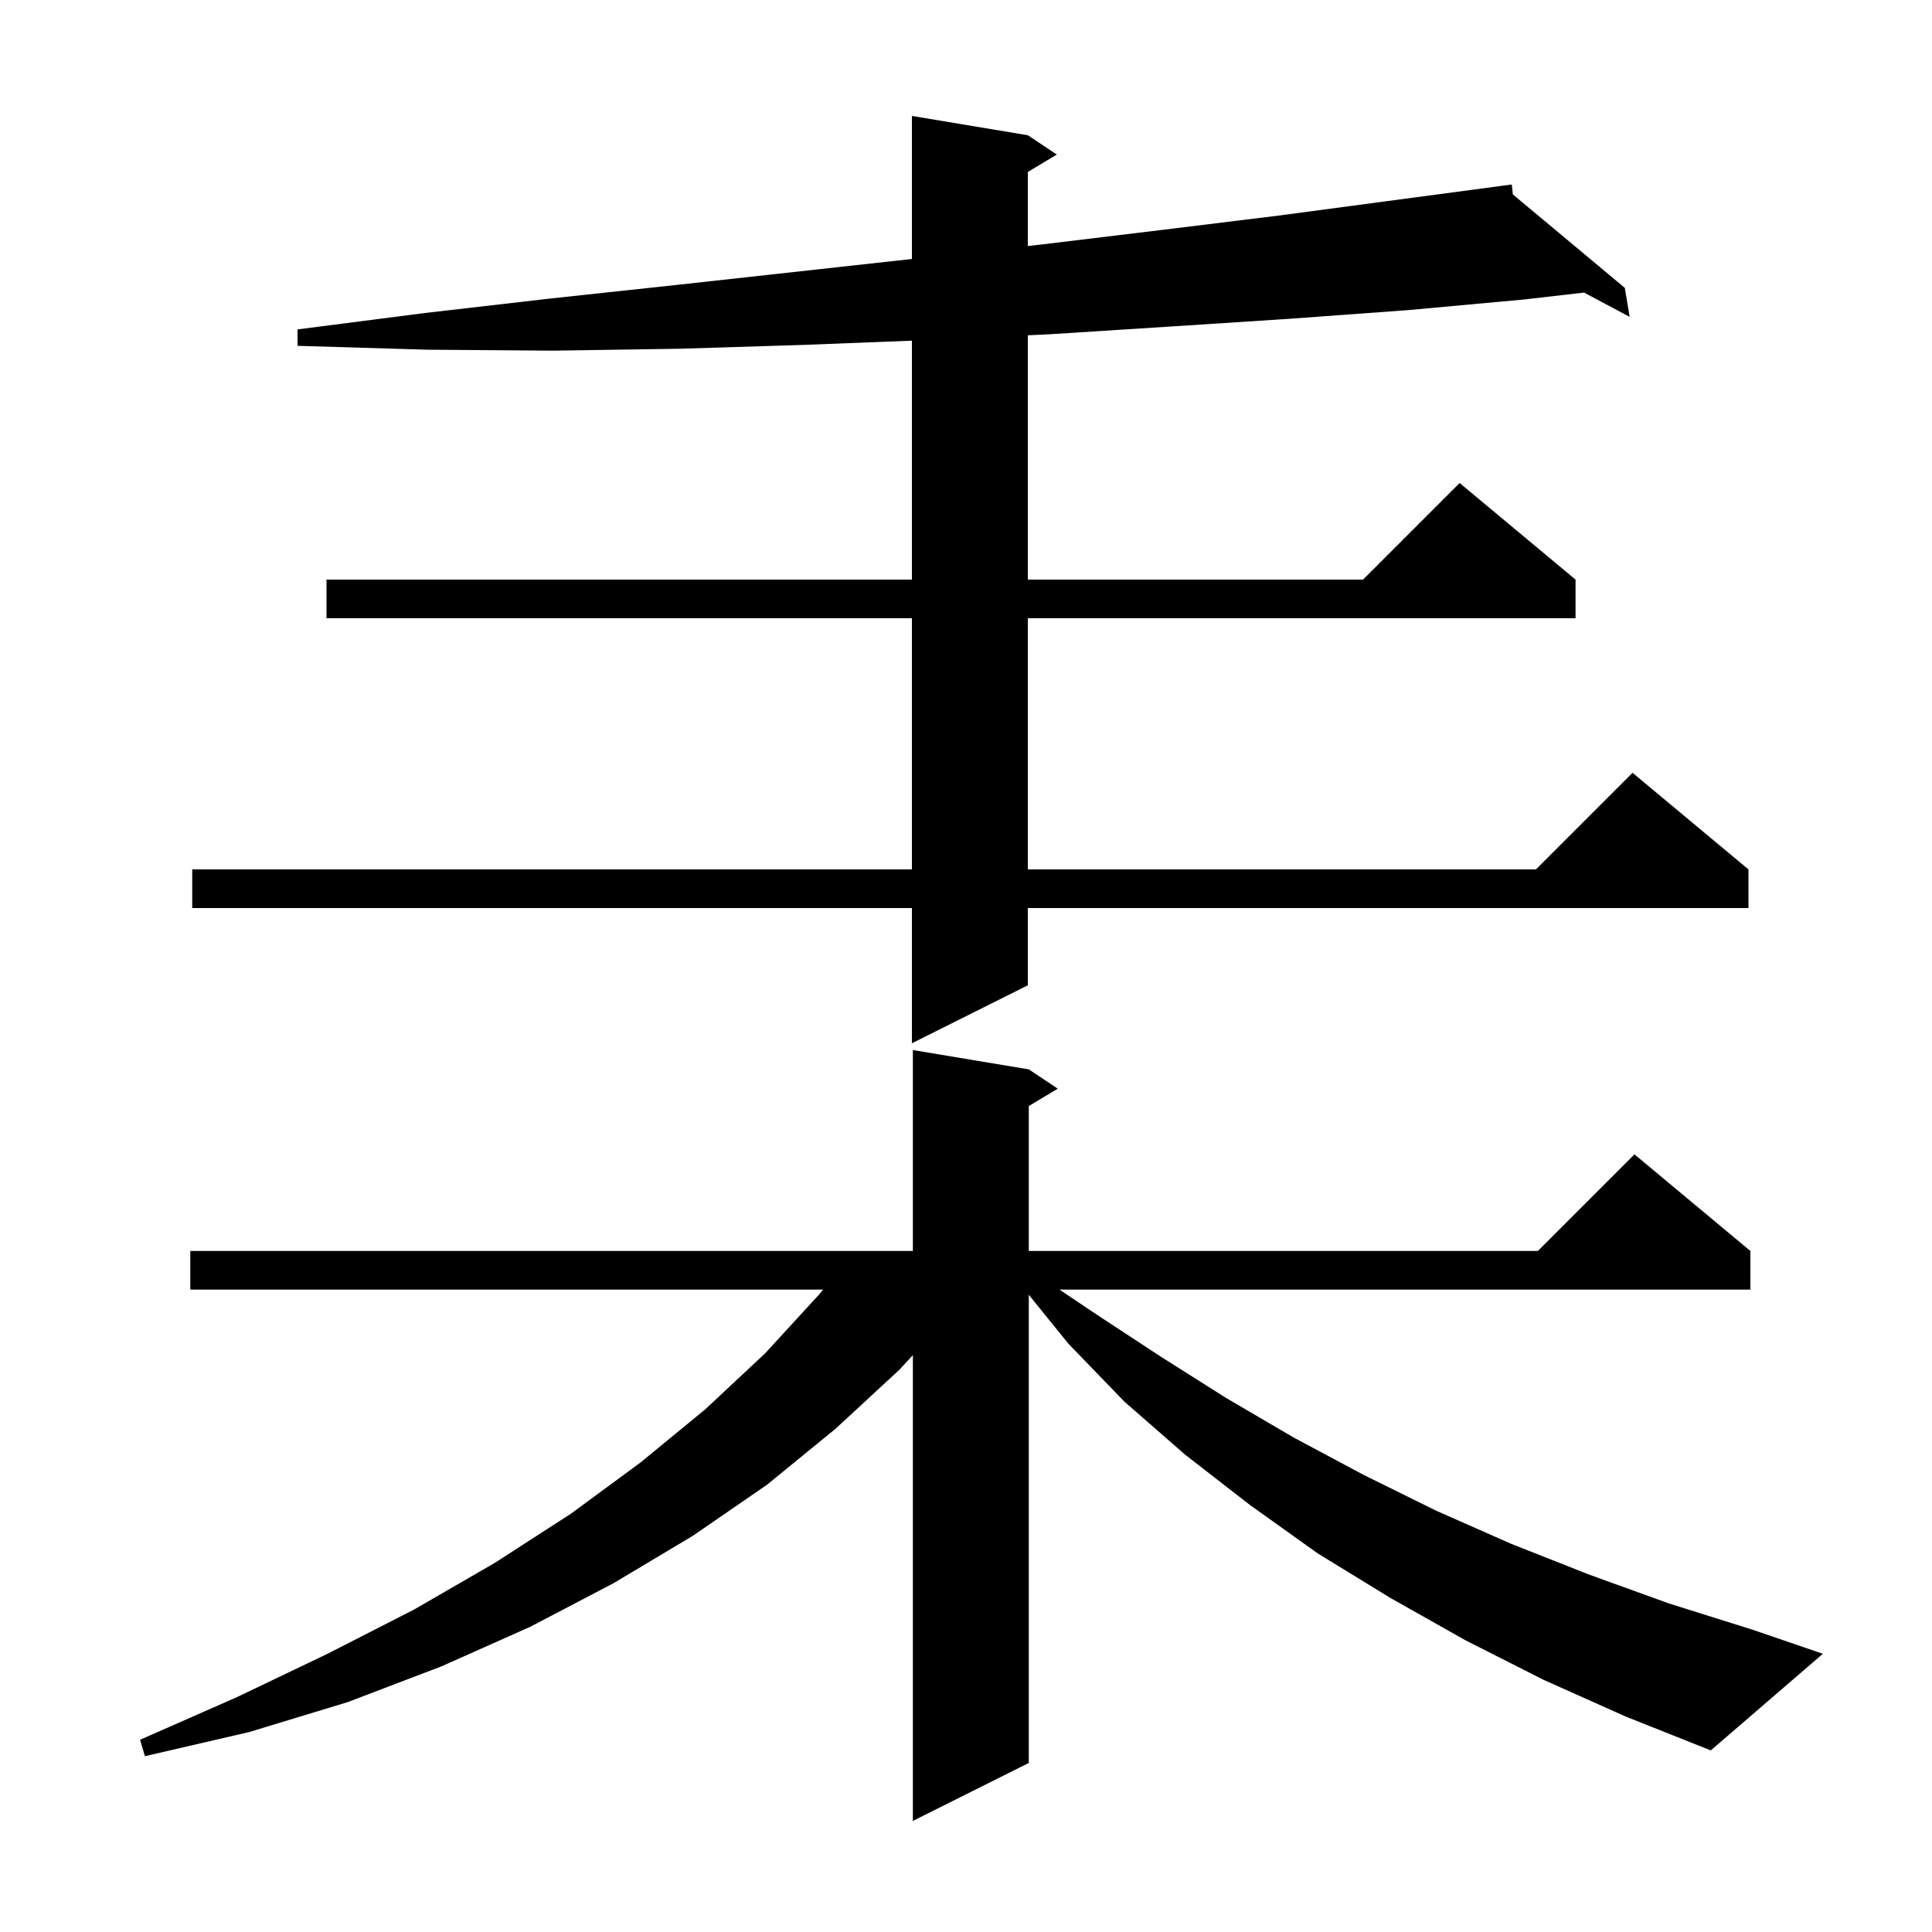 <svg xmlns="http://www.w3.org/2000/svg" xmlns:xlink="http://www.w3.org/1999/xlink" version="1.1" baseProfile="full" viewBox="0 0 200 200" width="200" height="200"><g fill="currentColor"><path d="M 159.8 173.9 L 151.7 169.8 L 143.9 165.4 L 136.4 160.8 L 129.4 155.8 L 122.7 150.6 L 116.4 145.1 L 110.6 139.1 L 106.5 134.035 L 106.5 182.5 L 94.5 188.5 L 94.5 140.285 L 93.1 141.8 L 86.5 147.9 L 79.4 153.7 L 71.7 159.0 L 63.5 163.9 L 54.9 168.4 L 45.7 172.5 L 36.0 176.2 L 25.8 179.3 L 15.0 181.8 L 14.5 180.1 L 24.5 175.7 L 33.9 171.2 L 42.9 166.6 L 51.2 161.8 L 59.1 156.7 L 66.3 151.4 L 73.0 145.9 L 79.2 140.1 L 84.8 134.0 L 85.2 133.5 L 19.7 133.5 L 19.7 129.5 L 94.5 129.5 L 94.5 108.7 L 106.5 110.7 L 109.5 112.7 L 106.5 114.5 L 106.5 129.5 L 159.2 129.5 L 169.2 119.5 L 181.2 129.5 L 181.2 133.5 L 109.678 133.5 L 113.4 136.0 L 120.1 140.4 L 126.9 144.7 L 133.9 148.8 L 141.2 152.7 L 148.7 156.4 L 156.4 159.8 L 164.5 163.0 L 172.8 166.0 L 181.4 168.7 L 188.7 171.2 L 177.1 181.2 L 168.3 177.7 Z M 106.4 14.0 L 109.4 16.0 L 106.4 17.8 L 106.4 25.468 L 107.9 25.3 L 120.3 23.8 L 132.5 22.3 L 155.506 19.232 L 155.5 19.2 L 155.534 19.229 L 156.5 19.1 L 156.612 20.128 L 168.2 29.8 L 168.7 32.8 L 163.98 30.287 L 157.8 31.0 L 145.8 32.1 L 133.5 33.0 L 121.2 33.8 L 108.7 34.6 L 106.4 34.71 L 106.4 60.0 L 141.1 60.0 L 151.1 50.0 L 163.1 60.0 L 163.1 64.0 L 106.4 64.0 L 106.4 90.0 L 159.0 90.0 L 169.0 80.0 L 181.0 90.0 L 181.0 94.0 L 106.4 94.0 L 106.4 102.0 L 94.4 108.0 L 94.4 94.0 L 19.9 94.0 L 19.9 90.0 L 94.4 90.0 L 94.4 64.0 L 33.8 64.0 L 33.8 60.0 L 94.4 60.0 L 94.4 35.266 L 83.3 35.7 L 70.4 36.1 L 57.3 36.3 L 44.2 36.2 L 30.8 35.8 L 30.8 34.1 L 44.0 32.4 L 57.0 30.9 L 70.0 29.5 L 94.4 26.81 L 94.4 12.0 Z "/></g></svg>
